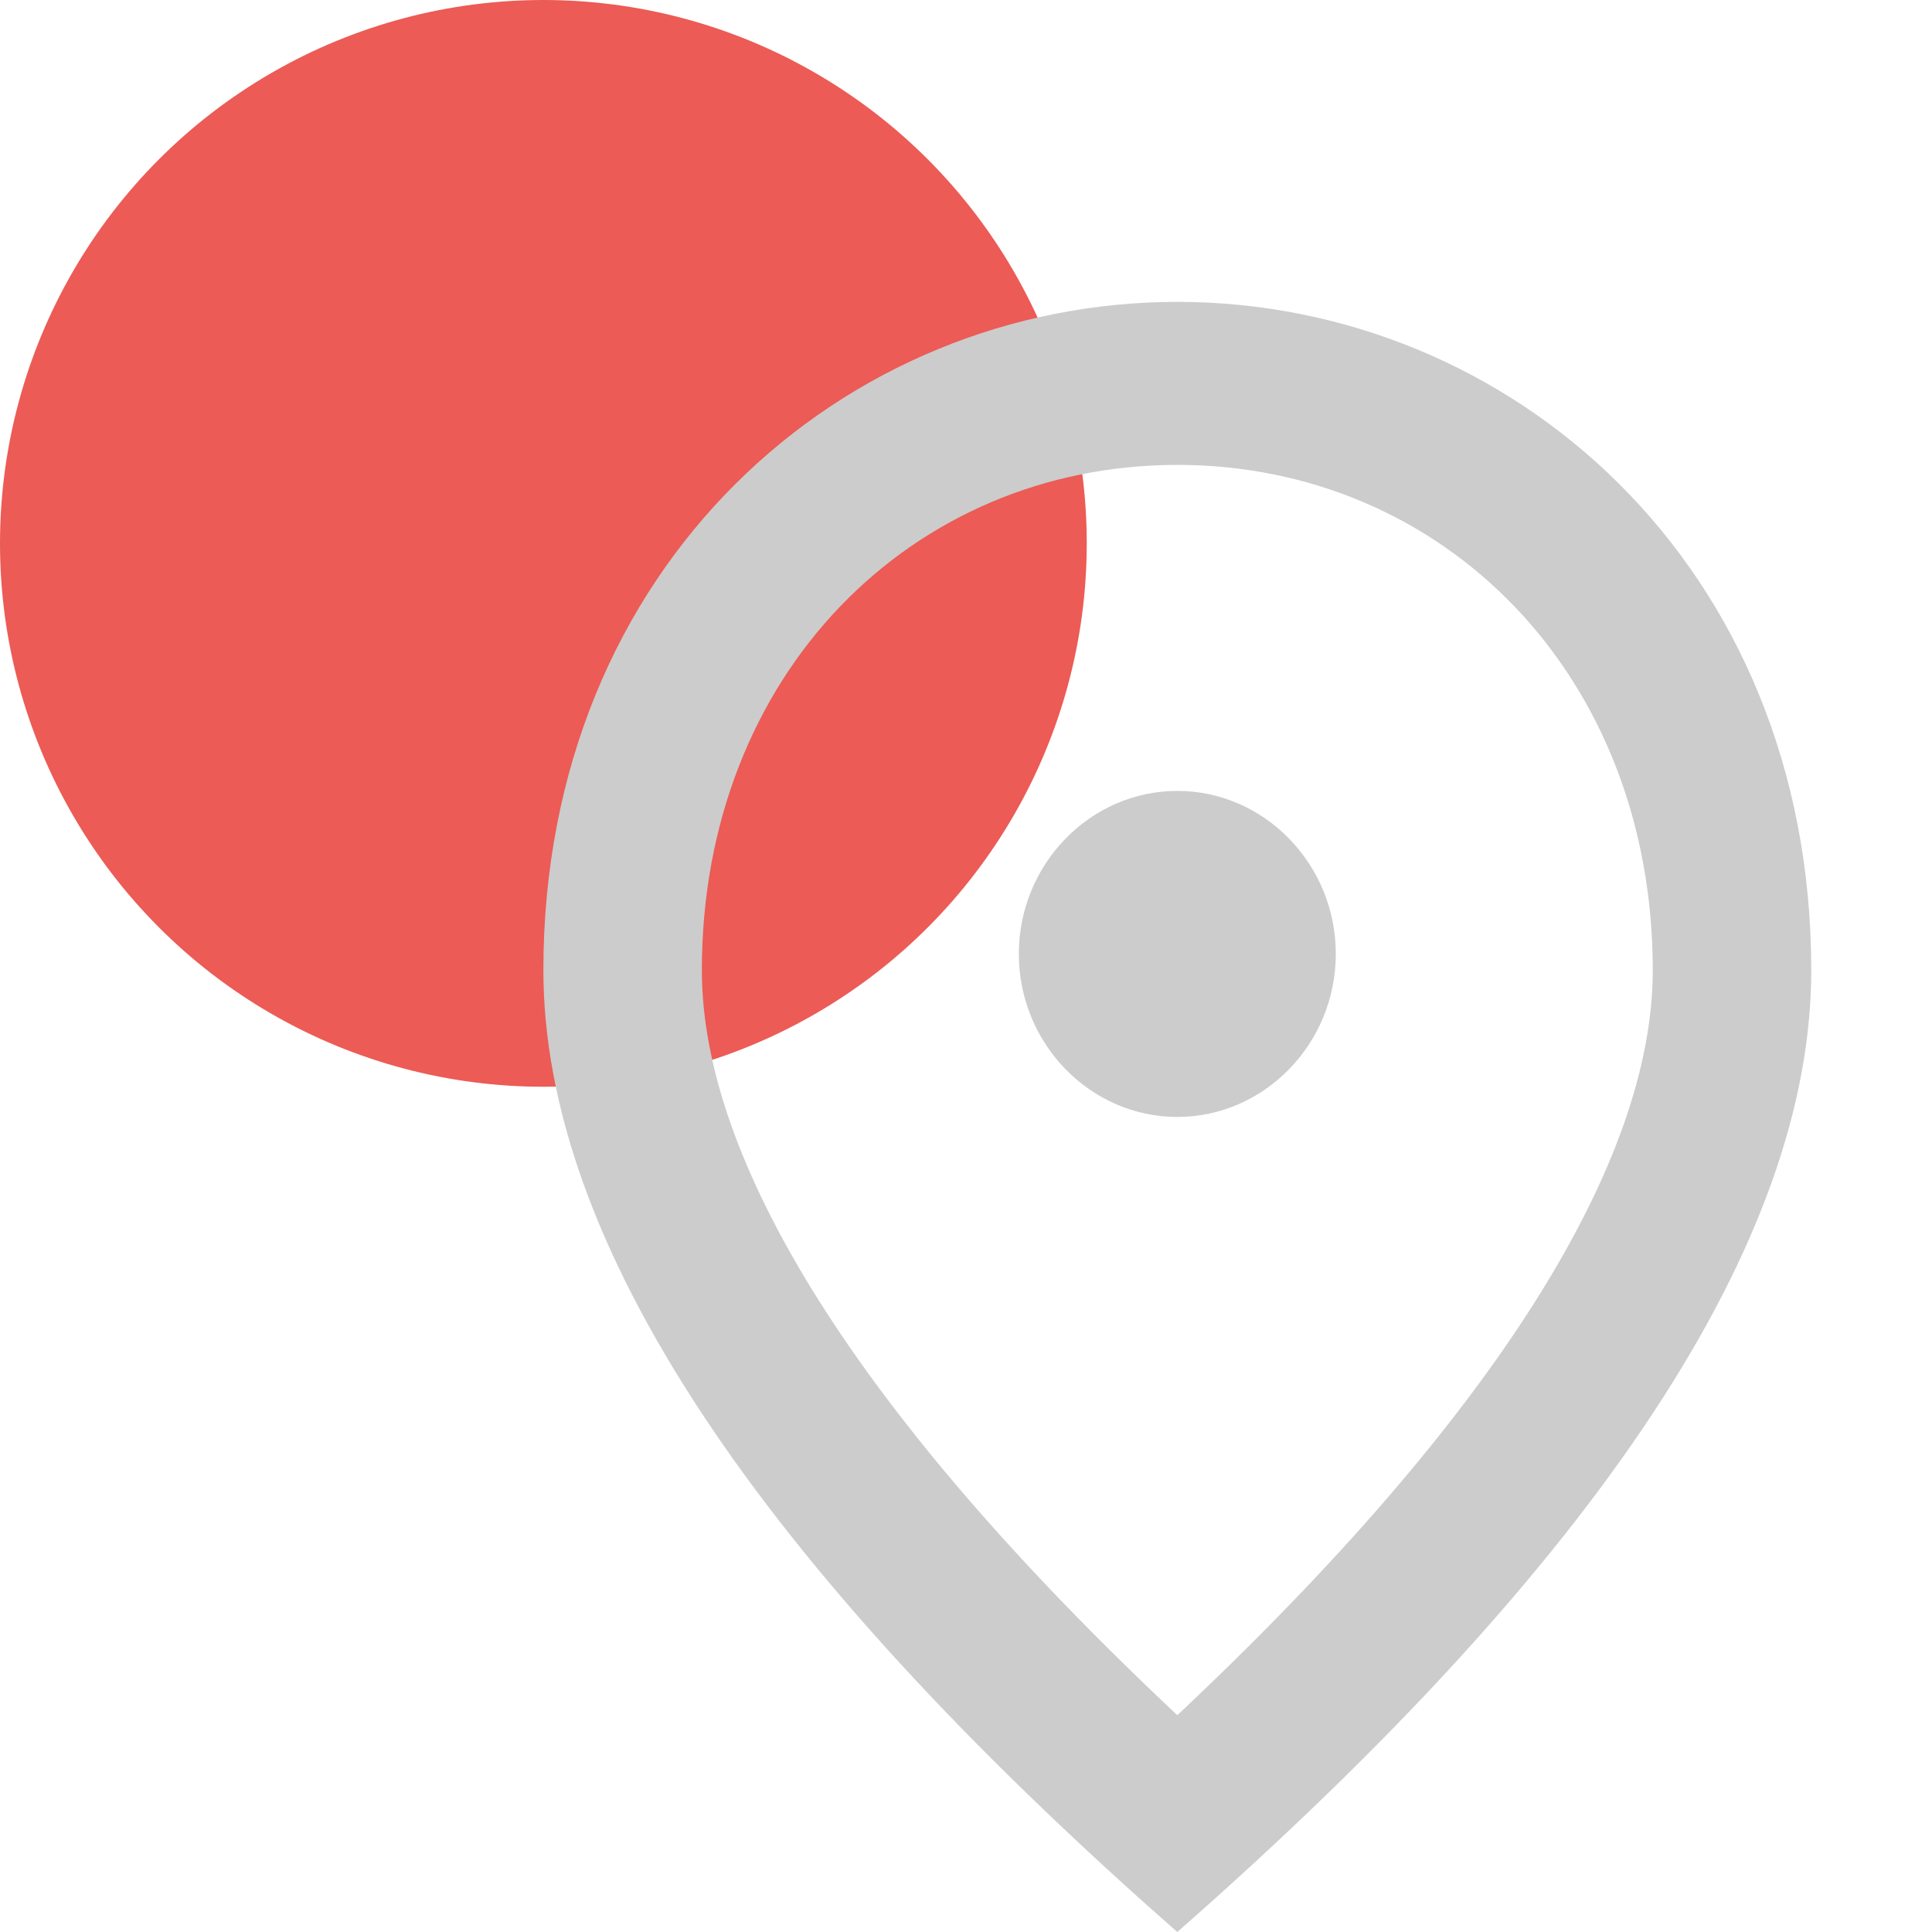 <svg width="32" height="32" viewBox="0 0 32 32" fill="none" xmlns="http://www.w3.org/2000/svg">
<circle cx="9" cy="9" r="9" fill="#EC5B55"/>
<path d="M19.5 5C25.012 5 30 9.347 30 16.07C30 20.552 26.496 25.858 19.5 32C12.504 25.858 9 20.552 9 16.07C9 9.347 13.988 5 19.5 5ZM27.375 16.07C27.375 11.169 23.897 7.7 19.5 7.7C15.103 7.7 11.625 11.169 11.625 16.07C11.625 19.229 14.184 23.414 19.5 28.409C24.816 23.414 27.375 19.229 27.375 16.07ZM19.5 18.5C18.056 18.5 16.875 17.285 16.875 15.8C16.875 14.315 18.056 13.1 19.5 13.1C20.944 13.1 22.125 14.315 22.125 15.8C22.125 17.285 20.944 18.5 19.5 18.5Z" fill="#CCCCCC"/>
</svg>
